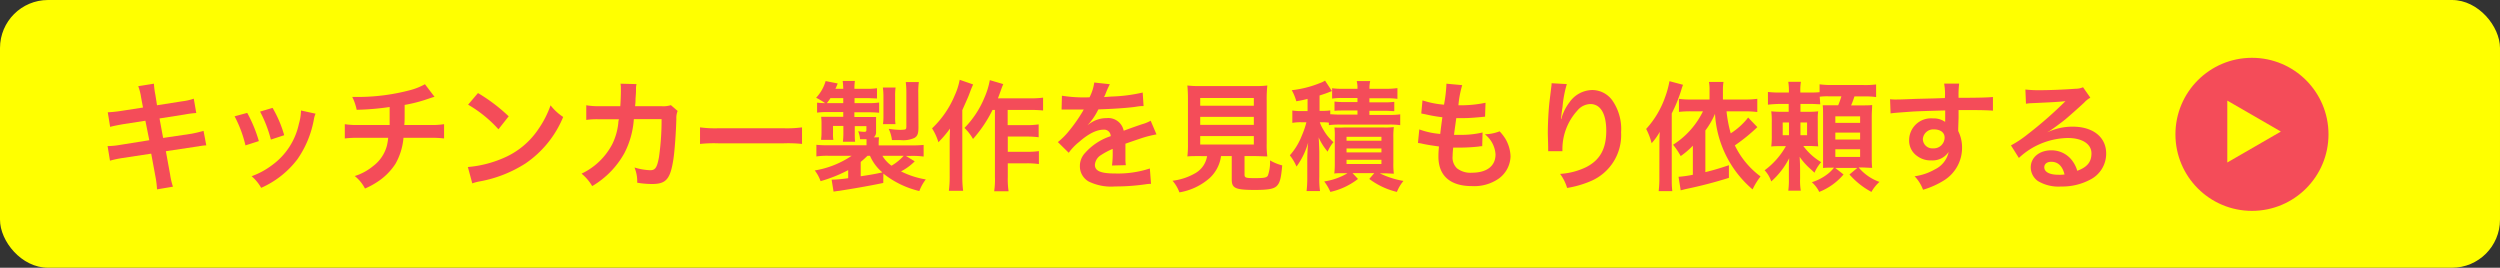 <svg xmlns="http://www.w3.org/2000/svg" viewBox="0 0 429.88 46.04"><rect x="0" y="0" width="429.88" height="46.04" fill="#333333" stroke="none"/><defs><style>.cls-1{fill:#ff0;}.cls-2{fill:#f44c59;}</style></defs><g id="レイヤー_2" data-name="レイヤー 2"><g id="ヘッダー"><rect class="cls-1" width="429.88" height="46.04" rx="8.26"/><path class="cls-2" d="M24.26,16.75a9,9,0,0,0-.49-1.93l2.7-.43a13.09,13.09,0,0,0,.25,1.93L27,18.1l4.32-.68a9.77,9.77,0,0,0,2-.45l.43,2.46a17.75,17.75,0,0,0-2,.26l-4.32.68.62,3.35L32.9,23A20.84,20.84,0,0,0,35,22.5L35.47,25a5,5,0,0,0-.94.1,1.75,1.75,0,0,0-.33.05l-.81.12L28.52,26l.73,4a12.21,12.21,0,0,0,.49,2.1L27,32.56a15.77,15.77,0,0,0-.26-2.14l-.74-4L21,27.18a18,18,0,0,0-2.09.45l-.41-2.51a13,13,0,0,0,2.17-.21l5-.8L25,20.76l-3.81.59c-.94.17-1.7.31-2.25.47l-.41-2.51a22,22,0,0,0,2.25-.23l3.81-.59Z"/><path class="cls-2" d="M42.51,19.41a23.66,23.66,0,0,1,2,4.85L42.21,25A20.94,20.94,0,0,0,40.34,20Zm11.75.14a3.9,3.9,0,0,0-.29,1,17.39,17.39,0,0,1-2.82,6.82,15.84,15.84,0,0,1-6.24,4.93,7.63,7.63,0,0,0-1.64-2,13.28,13.28,0,0,0,3.48-1.88,11.79,11.79,0,0,0,4.64-7.1A8.91,8.91,0,0,0,51.76,19Zm-7.39-1a20.13,20.13,0,0,1,2,4.7L46.58,24a22.15,22.15,0,0,0-1.86-4.81Z"/><path class="cls-2" d="M74.72,16.65c-.25.06-.25.06-1.72.55a25.16,25.16,0,0,1-3.42.84c0,2.76,0,2.76-.06,3.45h4.34a13,13,0,0,0,2.5-.14v2.46a17.19,17.19,0,0,0-2.46-.11H69.38A10.92,10.92,0,0,1,68,28.17a10.61,10.61,0,0,1-3.34,3.25,12.52,12.52,0,0,1-1.9,1A6.65,6.65,0,0,0,61,30.27a9.37,9.37,0,0,0,3.17-1.72,6.44,6.44,0,0,0,2.35-3.47,9.88,9.88,0,0,0,.23-1.38h-5a17.19,17.19,0,0,0-2.46.11V21.35a13,13,0,0,0,2.5.14H67c0-.85,0-1.65,0-3.09a45.83,45.83,0,0,1-5.67.48,8.67,8.67,0,0,0-.76-2.21c.64,0,1,0,1.27,0a35.19,35.19,0,0,0,8.76-1.19,10.77,10.77,0,0,0,2.47-1Z"/><path class="cls-2" d="M80.45,28.72a19.48,19.48,0,0,0,6.06-1.52,13.64,13.64,0,0,0,6.07-5,16.91,16.91,0,0,0,2.09-4.09,8.81,8.81,0,0,0,2.17,2,17.88,17.88,0,0,1-6.49,8,21.77,21.77,0,0,1-7.79,3.07,8,8,0,0,0-1.35.35ZM82.19,16A29.3,29.3,0,0,1,87.47,20l-1.76,2.23A21.47,21.47,0,0,0,80.49,18Z"/><path class="cls-2" d="M116.52,19.08a3.25,3.25,0,0,0-.22,1.37c-.06,2.31-.29,5.46-.49,6.81-.53,3.54-1.25,4.38-3.7,4.38a15.93,15.93,0,0,1-2.54-.22,6.14,6.14,0,0,0-.47-2.62,10.4,10.4,0,0,0,2.7.47c.88,0,1.18-.45,1.51-2.23a45.23,45.23,0,0,0,.45-6.55l-4.77,0a14.87,14.87,0,0,1-1.63,5.85A15,15,0,0,1,101.83,32,8.07,8.07,0,0,0,100,29.86a11.47,11.47,0,0,0,5.32-5.15,10.74,10.74,0,0,0,1-3.56c0-.29.08-.49.1-.64l-3.4,0a13.32,13.32,0,0,0-2.21.11l0-2.52a12,12,0,0,0,2.27.16l3.58,0c.06-.78.1-2,.1-2.56v-.51a4.12,4.12,0,0,0-.06-.8l2.75.07a4,4,0,0,0-.09.63c0,.12,0,.25,0,.39,0,.43,0,.43-.08,1.49,0,.45,0,.64-.08,1.29l4.54,0a4.24,4.24,0,0,0,1.62-.18Z"/><path class="cls-2" d="M120.37,21.9a19.09,19.09,0,0,0,3.32.15h10.9a19.09,19.09,0,0,0,3.32-.15v2.85a23.09,23.09,0,0,0-3.34-.1H123.71a23.09,23.09,0,0,0-3.34.1Z"/><path class="cls-2" d="M151.88,31.46c-3.15.65-5.38,1-7.55,1.35-.53.06-.61.08-1,.14L143,30.89h.21a23.3,23.3,0,0,0,2.64-.25V29.25a24.08,24.08,0,0,1-4.75,1.9,6.57,6.57,0,0,0-1-1.84,15.94,15.94,0,0,0,6.34-2.52h-3.87a13.41,13.41,0,0,0-2.19.11v-2a20.87,20.87,0,0,0,2.27.08H149v-.34c0-.21,0-.54,0-.7-.45,0-.6,0-1.11,0a4.29,4.29,0,0,0-.33-1.37,8.48,8.48,0,0,0,1.07.1c.26,0,.35-.08.35-.35v-.63h-2v1.06c0,.66,0,1.13.06,1.62h-2.1a13,13,0,0,0,.08-1.62V21.66h-1.78v1.23a5.87,5.87,0,0,0,.06,1.16H141.2l0-.2a9.08,9.08,0,0,0,.06-1.07V21.25c0-.39,0-.55-.06-1.17.31,0,.9,0,1.37,0H145v-.81h-2.66a12.66,12.66,0,0,0-1.84.1V17.65a10.53,10.53,0,0,0,1.37.08,10.62,10.62,0,0,0-1.54-.92,7.07,7.07,0,0,0,1.64-2.87l2.07.41a8,8,0,0,1-.39.92H145a11.73,11.73,0,0,0-.1-1.35H147a8.74,8.74,0,0,0-.08,1.35h2a11.34,11.34,0,0,0,1.88-.1v1.76c-.57,0-1-.06-1.86-.06h-2v.86h2.23a11.85,11.85,0,0,0,2-.1v1.76a17.08,17.08,0,0,0-1.93-.08h-2.33v.81H149c.76,0,1.14,0,1.64,0,0,.25,0,.47,0,.88v1.62a1.16,1.16,0,0,1-.39,1h.9a8.89,8.89,0,0,0-.06,1V25h5.4a21.56,21.56,0,0,0,2.33-.08v2a13.9,13.9,0,0,0-2.23-.11h-.82l1.52.93a9.41,9.41,0,0,1-2.36,1.73,14.63,14.63,0,0,0,4.26,1.38,7.81,7.81,0,0,0-1.11,2,15.69,15.69,0,0,1-6.18-3ZM145,17.73v-.86H142.8c-.23.35-.33.49-.61.86Zm3,12.58c2-.3,2.56-.41,3.73-.67a7.6,7.6,0,0,1-2.13-2.85h-.43c-.37.35-.76.72-1.17,1.05Zm3.73-3.52a5.5,5.5,0,0,0,1.57,1.7,8.78,8.78,0,0,0,2.09-1.7Zm.1-5.44a9.65,9.65,0,0,0,.08-1.39V16.58a11.55,11.55,0,0,0-.1-1.53H154a9.65,9.65,0,0,0-.08,1.53v3.36a9.19,9.19,0,0,0,.06,1.41Zm6.1.53c0,1.09-.16,1.52-.7,1.84a4.68,4.68,0,0,1-2.37.37c-.41,0-1,0-1.49,0a6.07,6.07,0,0,0-.56-1.94,14.09,14.09,0,0,0,2,.18,6.25,6.25,0,0,0,.8-.06c.18-.06.24-.16.24-.53V15.85a14.48,14.48,0,0,0-.1-1.74H158a11.7,11.7,0,0,0-.1,1.84Z"/><path class="cls-2" d="M167.33,14.52c-.22.51-.28.65-.47,1.14-.32.88-.32.88-1.39,3.28V30.27a19.42,19.42,0,0,0,.14,2.54h-2.45a18.52,18.52,0,0,0,.14-2.54V24.44c0-.51,0-.61.06-2.33a20.66,20.66,0,0,1-2,2.35,9.53,9.53,0,0,0-1.09-2.39,16.61,16.61,0,0,0,3.89-5.65,11.31,11.31,0,0,0,.86-2.7Zm3.34,4.38a22.42,22.42,0,0,1-3.36,5A8,8,0,0,0,165.84,22a16.18,16.18,0,0,0,3.44-5.22,13.14,13.14,0,0,0,.92-3l2.31.68c-.2.49-.27.67-.41,1.08-.31.86-.33.92-.51,1.37h5.57a15.36,15.36,0,0,0,2.2-.12V19a21.62,21.62,0,0,0-2.2-.1h-3.89v2.62h3.33a14.4,14.4,0,0,0,2-.13V23.6a16.17,16.17,0,0,0-2-.12h-3.31V26.1h3.35a12.07,12.07,0,0,0,2-.12v2.23a14.63,14.63,0,0,0-2-.13h-3.35v2.36a14.12,14.12,0,0,0,.14,2.45h-2.48a13.4,13.4,0,0,0,.13-2.45V18.9Z"/><path class="cls-2" d="M182.6,16.46a24.14,24.14,0,0,0,4.75.27,8,8,0,0,0,.81-2.54l2.68.29a15.38,15.38,0,0,0-.81,1.84c-.11.22-.15.28-.19.37l1.29-.09a27.24,27.24,0,0,0,5.36-.69l.15,2.33c-.58,0-.58,0-1.62.16-1.49.19-4.09.35-6.16.41A10.71,10.71,0,0,1,187,21.54l0,0,.41-.31a4.94,4.94,0,0,1,2.88-.92,2.7,2.7,0,0,1,2.93,2.17c1.57-.58,2.62-.94,3.13-1.11a6.63,6.63,0,0,0,1.51-.61l1,2.35a19.28,19.28,0,0,0-2.27.55c-.28.09-1.31.43-3.07,1.05V25c0,.54,0,.54,0,.82v.82c0,.35,0,.53,0,.68a6.91,6.91,0,0,0,.07,1.08l-2.38.06a16.54,16.54,0,0,0,.12-2.37v-.49a12.24,12.24,0,0,0-2,1.06,2.14,2.14,0,0,0-1.06,1.68c0,1.06,1,1.49,3.45,1.49a17.59,17.59,0,0,0,6-.86l.2,2.64a6.22,6.22,0,0,0-.94.08,36.23,36.23,0,0,1-5.23.37,8.77,8.77,0,0,1-4.57-.86,3,3,0,0,1-1.49-2.64,3.24,3.24,0,0,1,.9-2.27,10.06,10.06,0,0,1,4.4-2.88,1.12,1.12,0,0,0-1.25-1.11c-1.19,0-2.62.72-4.19,2.11a9.39,9.39,0,0,0-1.78,1.86l-1.87-1.84a11.85,11.85,0,0,0,1.84-1.82,26.81,26.81,0,0,0,2.46-3.5,1.28,1.28,0,0,1,.16-.27l-.34,0-2.58,0-.58,0a2.21,2.21,0,0,0-.32,0Z"/><path class="cls-2" d="M206.38,26.84c-1,0-1.68,0-2.21.06a16.26,16.26,0,0,0,.1-2.17V17.26a25.46,25.46,0,0,0-.1-2.56,15.86,15.86,0,0,0,2.14.1h9.44a16.26,16.26,0,0,0,2.17-.1,21.71,21.71,0,0,0-.11,2.56v7.47a14,14,0,0,0,.11,2.17c-.54,0-1.33-.06-2.17-.06H214V30c0,.57.18.63,1.78.63s2-.08,2.23-.43a6.75,6.75,0,0,0,.37-2.62,8.4,8.4,0,0,0,2.1.86c-.2,2.27-.41,3-.92,3.52s-1.45.7-3.76.7c-3.4,0-4-.29-4-1.82v-4h-1.84A6.27,6.27,0,0,1,208,30.62a10.5,10.5,0,0,1-5.2,2.46,6.37,6.37,0,0,0-1.18-2,10.34,10.34,0,0,0,4-1.35,4.11,4.11,0,0,0,1.94-2.88Zm0-8.66h9.22V16.85h-9.22Zm0,3.29h9.22V20.1h-9.22Zm0,3.38h9.22V23.4h-9.22Z"/><path class="cls-2" d="M228.5,21.09a8.17,8.17,0,0,0-1.17-.07h-.39a6.37,6.37,0,0,0,.63,1.31,8.07,8.07,0,0,0,1.72,2.11,6.53,6.53,0,0,0-1,1.64,10.48,10.48,0,0,1-1.55-2.46c.06.7.06.7.12,2.44v4.38a14.41,14.41,0,0,0,.12,2.41h-2.31a19.83,19.83,0,0,0,.12-2.39V27.57c0-1,.06-2.06.15-3.05a12.87,12.87,0,0,1-2,4.12,8.67,8.67,0,0,0-1.15-1.93,11.24,11.24,0,0,0,2.07-3.41,14.72,14.72,0,0,0,.78-2.28h-.86a7.92,7.92,0,0,0-1.56.11V19a9.19,9.19,0,0,0,1.62.1h1V17a17.08,17.08,0,0,1-1.94.41,8.13,8.13,0,0,0-.78-1.9A18.21,18.21,0,0,0,227,14.27a3.65,3.65,0,0,0,.84-.41l1.19,1.8-.35.13c-.53.22-.94.36-1.78.63v2.64h.49a8,8,0,0,0,1.35-.08v.67c.43,0,.86.06,1.68.06h3V19h-2.29c-.84,0-1.17,0-1.66.06v-1.6a12.2,12.2,0,0,0,1.66.09h2.29v-.7h-2.56a11.45,11.45,0,0,0-1.8.1V15.17a13.29,13.29,0,0,0,1.94.1h2.42a4.59,4.59,0,0,0-.13-1.33h2.32a5.21,5.21,0,0,0-.13,1.33h2.81a14.1,14.1,0,0,0,2-.12V17a11.89,11.89,0,0,0-1.82-.1h-3v.7h2.56a12.57,12.57,0,0,0,1.72-.09v1.6c-.49,0-.82-.06-1.7-.06h-2.58v.71h3.4a12.38,12.38,0,0,0,1.9-.1v1.86a13.37,13.37,0,0,0-1.9-.1H230.4a13.37,13.37,0,0,0-1.9.1Zm2.7,8.69c-1.31,0-1.31,0-1.76.06a15.82,15.82,0,0,0,.08-1.84V23.64a12.33,12.33,0,0,0-.06-1.72,15.24,15.24,0,0,0,1.7,0h6.75a11,11,0,0,0,1.76-.07,12.87,12.87,0,0,0-.08,1.82V28a13.54,13.54,0,0,0,.08,1.86c-.55,0-1.07-.06-1.72-.06h-.7a14.79,14.79,0,0,0,4.08,1.31A7,7,0,0,0,240.2,33a12.82,12.82,0,0,1-4.75-2.23l.86-1h-3.74l.94,1A12,12,0,0,1,228.76,33a8.45,8.45,0,0,0-1.06-1.8,11,11,0,0,0,4-1.41Zm.34-5.58h6v-.68h-6Zm0,2h6v-.67h-6Zm0,2h6v-.72h-6Z"/><path class="cls-2" d="M244.05,22.25a13.41,13.41,0,0,0,3.6.78c.08-.74.26-2.11.37-2.87a25.17,25.17,0,0,1-2.93-.51l-.7-.14.21-2.25a15.73,15.73,0,0,0,3.7.74,23.69,23.69,0,0,0,.41-3.4,1,1,0,0,0,0-.21l2.72.25a17.25,17.25,0,0,0-.65,3.46,20.56,20.56,0,0,0,4.66-.43l-.08,2.39-.82.08c-1.47.13-2.12.17-2.86.17l-1.27,0c-.2,1.49-.27,1.9-.39,2.88l1,0a16.11,16.11,0,0,0,3.91-.41l-.06,2.36a2.65,2.65,0,0,0-.61.06,30.52,30.52,0,0,1-3.07.18c-.33,0-.51,0-1.31,0-.06.55-.1,1.09-.1,1.45a2.56,2.56,0,0,0,.75,2.11,3.74,3.74,0,0,0,2.54.76c2.6,0,4.09-1.15,4.09-3.15a4.76,4.76,0,0,0-1.84-3.46,7.45,7.45,0,0,0,2.54-.51,8,8,0,0,1,1,1.29,6.37,6.37,0,0,1,.88,3,4.88,4.88,0,0,1-2,3.82A7.38,7.38,0,0,1,253.09,32c-3.72,0-5.75-1.78-5.75-5.07a14.27,14.27,0,0,1,.1-1.74c-1.22-.17-2-.29-2.84-.47a4.45,4.45,0,0,0-.78-.13Z"/><path class="cls-2" d="M269.42,14.46a19.42,19.42,0,0,0-.74,3.94c-.14.86-.22,1.56-.26,2.05h.06a4.13,4.13,0,0,0,.12-.45,8.32,8.32,0,0,1,1.29-2.43,4.87,4.87,0,0,1,3.89-2.09,4.28,4.28,0,0,1,3.5,1.84,8.59,8.59,0,0,1,1.47,5.44,8.59,8.59,0,0,1-5.28,8.41,17.53,17.53,0,0,1-4,1.15,7.71,7.71,0,0,0-1.21-2.42,11.87,11.87,0,0,0,4.48-1.16c2.38-1.21,3.46-3.15,3.46-6.26,0-2.95-1-4.59-2.74-4.59A3,3,0,0,0,271.24,19a9.84,9.84,0,0,0-2.58,6.61V26l-2.45,0a1.72,1.72,0,0,0,0-.27V25.4c0-.59-.06-2.1-.06-2.51,0-1.66.12-3.93.28-5.34l.31-2.54a5,5,0,0,0,.06-.7Z"/><path class="cls-2" d="M285.34,24.91c0-.63,0-1.1.06-2.23A10.84,10.84,0,0,1,284,24.63a11.26,11.26,0,0,0-.94-2.46,15.83,15.83,0,0,0,3.25-5.44,16.24,16.24,0,0,0,.76-2.77l2.33.62a9.32,9.32,0,0,0-.31.92,24.5,24.5,0,0,1-1.63,4v11c0,.92,0,1.59.1,2.37h-2.35a17.85,17.85,0,0,0,.12-2.39Zm16.84-3.05A30.46,30.46,0,0,1,298.31,25a14.38,14.38,0,0,0,4.42,5.34,11.65,11.65,0,0,0-1.37,2.23,18.41,18.41,0,0,1-6.46-13,13.55,13.55,0,0,1-1.66,2.87v7.16c1.41-.35,2.15-.56,4.05-1.19v2.17A74.59,74.59,0,0,1,290,32.48c-.63.15-.67.17-1,.25l-.37-2.33a18.77,18.77,0,0,0,2.46-.35v-5A14,14,0,0,1,289,26.84a12.62,12.62,0,0,0-1.31-1.95,14.08,14.08,0,0,0,5.14-5.75h-2a17.11,17.11,0,0,0-2.13.1V17a14.07,14.07,0,0,0,2.15.11h3.11V15.54a7.34,7.34,0,0,0-.1-1.45h2.5a8,8,0,0,0-.1,1.45v1.58h3.62a17.05,17.05,0,0,0,2.29-.13v2.27a18.86,18.86,0,0,0-2.29-.12h-3a22.43,22.43,0,0,0,.72,3.79,12,12,0,0,0,3-2.72Z"/><path class="cls-2" d="M313,17.93c-.49,0-.92-.06-1.73-.06h-1.68v1.35h1.35a12.17,12.17,0,0,0,1.7-.08,9.94,9.94,0,0,0-.07,1.64V23.5a15.26,15.26,0,0,0,.07,1.66c-.52,0-.84-.06-1.66-.06h-.9a10.38,10.38,0,0,0,3.07,2.78A7.31,7.31,0,0,0,312,29.7c-.18-.18-.18-.18-.79-.74a11,11,0,0,1-1.76-2c.06.94.08,1.61.08,2.37V30.7a10.54,10.54,0,0,0,.12,2.09H307.5a13.8,13.8,0,0,0,.1-2.09V29.41c0-.73,0-1.37.06-2.21a13.68,13.68,0,0,1-3.09,4,5.22,5.22,0,0,0-1.14-1.92,13.07,13.07,0,0,0,3.66-4.15h-.8c-.84,0-1.12,0-1.72.06a13.33,13.33,0,0,0,.09-1.86V20.94a12.84,12.84,0,0,0-.09-1.8,16.16,16.16,0,0,0,2,.08h1V17.87h-1.37A21.09,21.09,0,0,0,304,18V15.81a15.63,15.63,0,0,0,2.23.1h1.37a10.38,10.38,0,0,0-.1-1.84h2.17a8.77,8.77,0,0,0-.1,1.7v.14h1.7a14.6,14.6,0,0,0,1.61-.06V14.5a15.37,15.37,0,0,0,2.17.12h5.34a14.64,14.64,0,0,0,2.21-.1v2.17a13.69,13.69,0,0,0-2.21-.11h-1.51c-.21.62-.37,1.07-.58,1.54h1.62c1.09,0,1.49,0,2-.06,0,.55-.07,1.16-.07,1.94v6.75c0,.8,0,1.54.07,2.11-.7,0-1.15-.06-1.74-.06h-.58a8.27,8.27,0,0,0,3.58,2.48A6.4,6.4,0,0,0,321.8,33a13.29,13.29,0,0,1-3.78-3l1.35-1.12h-3.79L317,30a10.54,10.54,0,0,1-4.18,3,5.37,5.37,0,0,0-1.27-1.67,8.49,8.49,0,0,0,2.93-1.58,6.7,6.7,0,0,0,.88-.92h-.29c-.67,0-1.18,0-1.59.06,0-.63,0-1,0-1.86V20c0-.92,0-1.33-.06-1.9.47,0,.84,0,1.74,0h.92a13,13,0,0,0,.55-1.54h-2.25a10.49,10.49,0,0,0-1.48.07Zm-6.46,3.13v2.19h1.08V21.06Zm3.05,2.19h1.14V21.06h-1.14Zm6-2.12h4.26V20h-4.26Zm0,2.86h4.26V22.8h-4.26Zm0,3h4.26V25.67h-4.26Z"/><path class="cls-2" d="M336.72,22.05c0,.08,0,.24,0,.49a6.22,6.22,0,0,1,.66,2.88,6.59,6.59,0,0,1-3,5.53,14.55,14.55,0,0,1-3.71,1.68,6.66,6.66,0,0,0-1.45-2.32,9.56,9.56,0,0,0,3.48-1.18,4.29,4.29,0,0,0,2.37-3,3.35,3.35,0,0,1-3,1.45,3.79,3.79,0,0,1-2.38-.73,3.21,3.21,0,0,1-1.41-2.77,3.76,3.76,0,0,1,4.07-3.72,3.42,3.42,0,0,1,2.13.61.82.82,0,0,1,0-.24s0-1.19,0-1.74c-2.93.08-4.85.14-5.75.2-3.09.23-3.09.23-3.64.31l-.09-2.44a7.39,7.39,0,0,0,1,.05c.51,0,.84,0,3.48-.11l3.21-.08,1.74-.06a10.41,10.41,0,0,0-.13-2.48l2.58,0a16.6,16.6,0,0,0-.1,2.44c3.56,0,5.16-.06,5.91-.14l0,2.35c-.75-.06-1.73-.1-3.43-.1-.49,0-.86,0-2.48,0v1.33Zm-4.17.2a1.8,1.8,0,0,0-1.91,1.64,1.62,1.62,0,0,0,1.74,1.62,1.87,1.87,0,0,0,2-1.85C334.39,22.8,333.67,22.25,332.55,22.25Z"/><path class="cls-2" d="M352.11,22.72a10.07,10.07,0,0,1,4.3-.94c3.49,0,5.75,1.8,5.75,4.61a5,5,0,0,1-2.79,4.52,10.2,10.2,0,0,1-4.95,1.16,6.88,6.88,0,0,1-4-.94,2.91,2.91,0,0,1-1.23-2.35c0-1.7,1.48-2.93,3.52-2.93a4.41,4.41,0,0,1,3.54,1.68,5.34,5.34,0,0,1,.94,1.84c1.7-.63,2.44-1.51,2.44-3,0-1.6-1.58-2.64-4.05-2.64a12.58,12.58,0,0,0-8.43,3.43L345.79,25a18.25,18.25,0,0,0,2.88-1.92,68.29,68.29,0,0,0,6.12-5.32s.24-.25.37-.37l0,0c-.78.1-2.09.19-5.79.35a7.2,7.2,0,0,0-1,.1l-.1-2.45a19,19,0,0,0,2.42.12c1.74,0,4.23-.1,6.22-.25a3.12,3.12,0,0,0,1.27-.26l1.26,1.8a4.19,4.19,0,0,0-1.06.84c-1,.94-2.52,2.27-3.21,2.86-.37.31-1.84,1.41-2.25,1.68a6.67,6.67,0,0,1-.84.53Zm.61,5.1c-.73,0-1.2.37-1.2.94,0,.82.92,1.29,2.43,1.29A5.6,5.6,0,0,0,355,30C354.65,28.55,353.87,27.82,352.72,27.82Z"/><circle class="cls-2" cx="387.23" cy="23.1" r="13.16"/><polygon class="cls-1" points="392.2 22.62 382.99 27.94 382.99 17.3 392.2 22.62"/></g></g></svg>